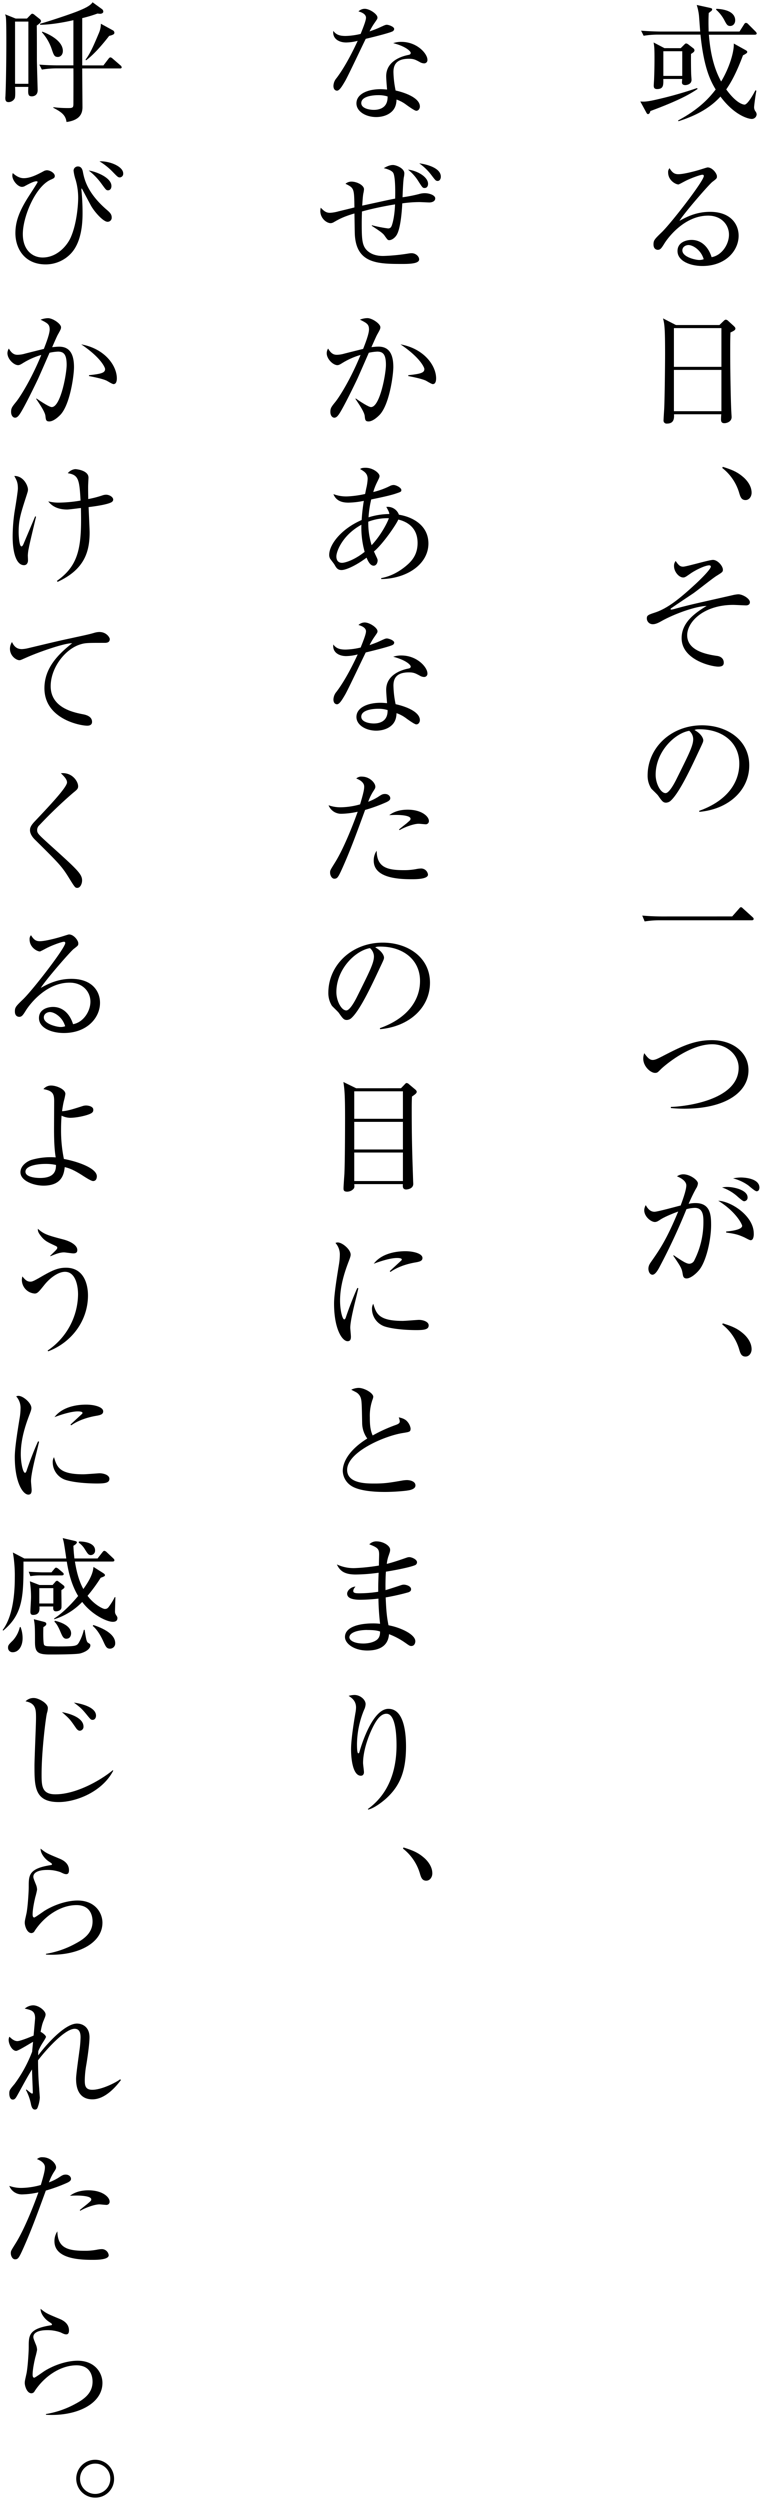 <svg id="レイヤー_1" data-name="レイヤー 1" xmlns="http://www.w3.org/2000/svg" viewBox="0 0 537 1760"><title>text04_sp</title><path d="M451.25,71.44c2.61.18,4.32.36,13-1.71a274.75,274.75,0,0,0,27-7.74l.35.63c-4.67,3.15-11.87,7.65-33.29,15.57-.27,1.53-1.08,2.16-1.62,2.16-.72,0-1.08-.9-1.44-1.53Zm74-36.27c.81.45,1.35.81,1.35,1.44s-.81,1.26-3,2.34c-4.77,12.69-8.37,19-11.79,24,6.93,9.63,11.79,10.71,12.87,10.71,2.52,0,7.56-9.81,7.65-10.08l.72.27c-.63,2.79-1.62,10.71-1.62,11.61a5.15,5.15,0,0,0,.9,2.88,3.82,3.82,0,0,1,.9,2.16,3.41,3.41,0,0,1-3.51,3.24c-2.16,0-12-2.34-22-15.75-6.66,7.29-15.83,13-29.6,17.37l-.27-.54C493.73,76.3,500.56,67.93,504.35,63,500.74,57,496,47.86,493.64,24.37H464.21a63.87,63.87,0,0,0-10.62.81l-1.8-3.6c6.21.54,13,.63,13.86.63h27.81c-.19-1.8-.73-9.81-.9-11.43A37.64,37.64,0,0,0,491,3.49l9.46,2.07c.71.18,1.43.36,1.43,1.08a1.83,1.83,0,0,1-.81,1.26c-.62.45-1,.81-1.62,1.26-.08,1.44-.17,3.51-.17,6.39,0,3.24.09,5.13.09,6.66h21.77l3.15-4.95c.36-.63.81-1.17,1.44-1.17a2.7,2.7,0,0,1,1.62,1l5,5c.27.27.9,1,.9,1.35,0,.9-.81,1-1.44,1H499.57c.91,11.43,3.07,22.86,8.64,32.94,5.76-9.54,9.18-20.88,8.91-26.73Zm-45.53-1.26,2.25-2.25c.63-.63,1-1.08,1.62-1.08a3.46,3.46,0,0,1,1.62.81L488.6,34a1.83,1.83,0,0,1,.81,1.44c0,.9-.81,1.53-2.43,2.52-.09,5,0,10.62.09,13.77,0,.72.27,3.87.27,4.5,0,3.33-3.78,3.69-4.32,3.69-2.43,0-2.43-1.44-2.43-2.07,0-.45.09-1.26.18-2.25H467.45c.09,4.23.18,7.11-4.41,7.11-1.35,0-2.34-.45-2.34-2.43,0-.81.27-4.32.27-5,.18-4.5.27-9.18.27-14.31,0-7.29-.18-8.37-.63-11.07l7.65,4Zm-12.24,2.16V53.44h13.32V36.07ZM504.88,6.19c12.6.63,13.23,6.3,13.23,8.1,0,2.16-1.35,4-3.51,4-2,0-2.52-1-4.41-4.59a26.77,26.77,0,0,0-5.58-6.93Z"/><path d="M495,187.27c-8.63,0-17.54-3.51-17.54-10.53,0-6.21,6.21-7.83,9.9-7.83,6.75,0,11.78,4.68,14.13,12.15,7.19-1.26,12.23-9,12.23-15.84,0-7.11-5.49-13.41-14.67-13.41-17.54,0-29.15,17-30.5,19.08-2.25,3.6-3.06,5-4.95,5-1.08,0-3.06-.63-3.06-3.78,0-3,.72-3.69,6.12-8.91C473.84,156,496,127.33,496,123.91c0-.54-.27-.9-1-.9-1.17,0-8,2.25-12.86,4.86-.18.09-3.69,2-4,2-2,0-7.29-2.88-7.29-8.46a4,4,0,0,1,1-3c2.07,3.42,3.69,4.23,6.21,4.23,4.32,0,13.86-2.7,16.56-3.6.63-.18,3.6-1.17,4.05-1.17,3.42,0,6.56,4.32,6.56,6.21,0,1.44,0,1.53-3.24,4-2.34,1.8-19.61,21.6-23.21,27.45,5.4-3.06,12.23-6.39,21.6-6.39,14.48,0,20.15,8.64,20.15,16.83C520.54,176.29,511.54,187.27,495,187.27Zm-9.8-14.76c-1.8,0-4.32,1.17-4.32,3.78,0,4.68,9.27,6.75,11.87,6.75a8.58,8.58,0,0,0,3.16-.54C494,175.84,488.15,172.51,485.18,172.51Z"/><path d="M514.78,234.07c-.18,5-.18,8-.18,13.14,0,15.84.45,37.62.81,43,0,.54.18,2.88.18,3.42,0,3.33-3.51,4.32-5.13,4.32-1.8,0-2.34-1-2.34-2.7,0-.09,0-1.35.18-3.6H475c.09,2.61.18,6.57-4.95,6.57a2.14,2.14,0,0,1-2.43-2.43c0-.63.27-5.22.45-7.83.36-6.93.63-32.22.63-38.52,0-19.17-.45-21.33-1.44-25.29l9.09,4.68H507l2.79-2.7c.72-.72,1.17-1.08,1.8-1.08a3.11,3.11,0,0,1,1.71,1l3.87,3.51c.63.63,1.08,1.17,1.08,1.71C518.29,232.36,517.12,233,514.78,234.07ZM508.4,231H474.92v27.27H508.4Zm0,29.43H474.92v29.07H508.4Z"/><path d="M525.4,352.06c-3,0-3.69-2.34-4.59-5.4A34.58,34.58,0,0,0,509,329.47l.36-.81c6.3,2,10,3.42,14.31,7.11,1.53,1.26,6,5.58,6,11.07C529.72,349.36,528.1,352.06,525.4,352.06Z"/><path d="M525.85,426.22c-1.44,0-7.74-.36-9.09-.36-20.78,0-32.48,11.88-32.48,21.33,0,10.53,12.6,13.41,21,14.58,2.79.36,4.77,2,4.77,4.77,0,1.35-.45,2.79-3.86,2.79-4.87,0-25.83-4.77-25.83-20.07,0-11.16,9.63-17.82,17.63-22.68-8.1.27-23.3,5.76-32.66,11.16-.54.27-3.06,1.71-5,1.71a4.12,4.12,0,0,1-4.5-4c0-2.25.9-2.61,6.12-4.32,8.82-3,17.37-10,27.63-19.44,2.51-2.25,11.34-10.71,11.34-12.78,0-.63-.54-.9-1.08-.9-3.07,0-10.17,3.6-13.32,5.85-3.51,2.43-3.87,2.7-5.13,2.7-2.79,0-6.39-3.87-6.39-8.1a5.25,5.25,0,0,1,1.17-3.51c2,3,3.15,4,5.22,4,2.43,0,18.26-4.77,21.05-4.77,3.24,0,7,4.23,7,6.93,0,1.53-.45,1.8-4.49,4.32-2.79,1.71-14.13,10.8-16.56,12.42s-15.12,10.08-15.57,10.53a.77.77,0,0,0-.27.45c0,.18.18.36.63.36a19,19,0,0,0,2.7-.63c10.35-2.88,17.1-4.23,40.4-9.54a22.7,22.7,0,0,1,4-.63c3.15,0,8.19,3.06,8.19,5.58C528.46,426.22,526,426.22,525.85,426.22Z"/><path d="M492.83,571.57l-.1-.72C512,564,521,551.32,521,537.64c0-15.21-12.24-24.21-27.89-24.21-2.25,0-2.7.09-3.69.54,4.86,2.61,6.2,5.94,6.2,7.2,0,1-.26,1.62-3.05,7.47-5.76,12.33-14.22,30.42-20.34,35.46a5.22,5.22,0,0,1-2.88,1c-2.07,0-2.88-1.17-5.58-5-.63-.9-4.23-4.23-4.86-5a16.71,16.71,0,0,1-2.52-9.18c0-19.35,16.38-35.28,38.34-35.28,17.45,0,33.29,10.17,33.29,28.26C528,556.36,513.43,569.77,492.83,571.57Zm-7.11-57.06c-9.9,1.62-23.67,14.4-23.67,31,0,6.12,3.51,12.87,7,12.87,2.43,0,5.94-6.39,7.47-9.45,9-18.09,12-23.94,12-28.62A7.87,7.87,0,0,0,485.72,514.51Z"/><path d="M516,645.19l4.77-5.4c.54-.63.81-1.08,1.44-1.08s1,.54,1.53,1l6.48,5.85c.45.45.9.81.9,1.35,0,.9-.81,1-1.35,1H464.93a65,65,0,0,0-10.62.81l-1.71-4.14c6.75.63,13.23.63,13.77.63Z"/><path d="M482.3,780.55c-4.59,0-7.56-.27-9.54-.45v-.81c9.18-.18,47.78-4.41,47.78-27.54,0-9.45-8.73-16.56-18.63-16.56-16.55,0-34.37,15.75-36.08,17.46-2.34,2.34-2.61,2.7-4.23,2.7-3.15,0-8.28-4.59-8.28-10a10.19,10.19,0,0,1,.72-3.87c1.71,2.34,3.51,4.77,5.85,4.77,1.89,0,3.69-1,6.39-2.34,13.23-6.84,22.49-11.61,35.45-11.61,14.31,0,25.74,8.28,25.74,21.24C527.47,768.76,511.54,780.55,482.3,780.55Z"/><path d="M492.56,894.31c-2.43,2.88-6.12,5.76-8.73,5.76-2.07,0-2.43-1.44-2.7-3-.63-3.78-.81-4.5-6.66-13l.27-.36c7.83,5.4,9.54,6,11.16,6a4.08,4.08,0,0,0,3.51-2.61,59.42,59.42,0,0,0,6.3-26.91c0-3.51,0-9.81-6-9.81a25.58,25.58,0,0,0-5.94.9,438.49,438.49,0,0,1-18.81,40.41c-1.17,2.25-3.15,5.76-5.13,5.76-1.8,0-2.88-2.16-2.88-4.23s.9-3.42,2-5c5.85-8.37,10.71-15.3,19-35.28-3.42,1.26-9.36,3.6-12.69,5.76-1.35.9-2.43,1.62-3.78,1.62-2.7,0-7.47-3.78-7.47-8.28a7.38,7.38,0,0,1,1.08-3.6c1.62,3.06,3.6,4.68,6.12,4.68,2.16,0,15.48-3.69,18.45-4.41,1.35-3.6,4-10.89,4-14.13,0-3.6-5.31-5.94-6.57-6.39a7.56,7.56,0,0,1,4.5-1.44c4.77,0,10.26,4.14,10.26,6.39a7.9,7.9,0,0,1-1.36,3.69c-2,3.6-3.5,6.84-5.21,10.71a21.17,21.17,0,0,1,4.86-.54c10.52,0,11,8.46,11,15.57C501.1,873.34,497.51,888.55,492.56,894.31ZM529,873.16c-.9,0-4.23-2-5-2.25-3.78-1.71-6.21-2.34-12.24-3.15V867c1.35-.09,11.25-.9,11.25-4,0-.9-4.14-9.81-16.83-17.64,9.18.36,25,10.8,25,22.95C531.25,869.11,531.25,873.16,529,873.16Zm-4.59-27.45c-.81,0-2.16-1.17-4.32-3A31.57,31.57,0,0,0,508.84,836a18.57,18.57,0,0,1,3.6-.36c4.77,0,14.4,2.16,14.4,7.38A2.53,2.53,0,0,1,524.41,845.71Zm8.82-7c-1.17,0-5.13-3.6-6-4.23a31.58,31.58,0,0,0-10.62-4.86,26.54,26.54,0,0,1,5.58-.63c1.62,0,13,.36,13,7.2C535.12,837.34,534.67,838.69,533.23,838.69Z"/><path d="M525.4,955.06c-3,0-3.69-2.34-4.59-5.4A34.58,34.58,0,0,0,509,932.47l.36-.81c6.3,2,10,3.42,14.31,7.11,1.53,1.26,6,5.58,6,11.07C529.72,952.36,528.1,955.06,525.4,955.06Z"/><path d="M276.37,22.21c-1.43.72-8.45,2.7-18.62,5.13C255.41,32,245.6,52.9,243.26,57c-2.07,3.51-4,6.84-5.76,6.84-.63,0-2.52-.36-2.52-3.42a8.8,8.8,0,0,1,2.16-5.4c6.48-8.55,12.24-20.43,14.94-26.28a33.88,33.88,0,0,1-8.1,1.17c-5.31,0-9.81-2.79-9.09-8.19,2.16,3.06,5.13,3.6,8.73,3.6a50,50,0,0,0,10.53-1.44c2.07-5.13,3.78-9.54,3.78-11.43,0-1-.54-3.15-5.31-4.41A6.27,6.27,0,0,1,257,6.19c3.51,0,9,3.78,9,6.12,0,.9,0,.9-2.25,4.14a44.29,44.29,0,0,0-3.32,5.67c1.8-.63,4.86-1.71,6.74-2.61,4-1.8,4.41-2.07,5.5-2.07s5.12,1.26,5.12,3A2.12,2.12,0,0,1,276.37,22.21Zm22.5,22.41a6.32,6.32,0,0,1-3.15-1c-3.06-1.62-4.14-2.25-7.65-2.25-9.45,0-10.8,5.13-10.8,9.36a69,69,0,0,0,1.54,13C286,65.32,295.9,69.1,295.9,75c0,1.35-.9,3-2.52,3-1.08,0-4.68-2.52-6.93-4.14a25,25,0,0,0-7-3.78c-.09,1.89-.28,5.67-3.42,8.55-3.7,3.42-8.83,3.78-10.89,3.78-7.47,0-13.95-4-13.95-9.63,0-6.75,8.19-10,16.92-10,2,0,3.33.18,4.67.27-.26-3.15-.62-7.38-.62-9.45,0-9.9,9.54-13.77,15.74-14.94.72-.18,1.53-.36,1.53-1.44s-3.24-4.5-12.32-6.84a16.91,16.91,0,0,1,5.75-.9c11.16,0,18.36,8.37,18.36,12.6A2.3,2.3,0,0,1,298.87,44.62ZM266.39,67c-3.42,0-11.79.72-11.79,5.58,0,3.78,5.76,4.77,8.82,4.77s10-.81,9.72-9.45A21.52,21.52,0,0,0,266.39,67Z"/><path d="M302.56,142.54c-1.17,0-6-.27-7-.27a88.37,88.37,0,0,0-12.06.9c-.08,1.08-.72,17.73-4.23,22.68-1.44,2.07-3.51,3.24-5,3.24-1,0-1.27-.36-3.42-3.42-1.17-1.62-4-3.51-8.82-6.66v-.45a91.29,91.29,0,0,0,11.33,2.25,2.36,2.36,0,0,0,2.43-1.35c.45-.72,2.25-5.94,2.61-15.57-3.87.63-13.76,2.34-23.3,5-.18,4.59-.18,7.29-.18,8.64,0,11.61.36,15.75,4.14,19.17,2.7,2.34,6.21,3.51,11.06,3.51A135.35,135.35,0,0,0,288,178.45a13.64,13.64,0,0,1,2.07-.18c3.15,0,5.31,2.43,5.31,4.32,0,2.52-4.32,3.24-11.34,3.24-17.54,0-33.11,0-34-21.15-.09-2.25-.18-12.33-.27-14.4-7.92,2.34-10.8,4-14.67,6.21a4.59,4.59,0,0,1-2.07.63c-2.88,0-7.29-3.42-7.29-8.55a15.34,15.34,0,0,1,.27-2.34c2.34,2.34,3.69,3.6,6.57,3.6a27.32,27.32,0,0,0,5.85-1c1.8-.45,9.72-2.34,11.34-2.79-.18-13.32-.18-13.68-6.3-16.65a6.42,6.42,0,0,1,4.23-1.53c3.78,0,8.82,2.52,8.82,5.4a18.2,18.2,0,0,1-.45,2.88c-.45,2.25-.63,6.3-.81,8.64,17.82-3.87,19.71-4.32,23.21-4.95.09-3.6.27-15.21-1.34-18.09-1.27-2.16-5.86-3.15-6.66-3.33,3.59-2.25,6-2.25,6.47-2.25,2.16,0,8,2.25,8,5.85a14.08,14.08,0,0,1-.36,2.88c-.45,2.52-.81,11-.9,14a104,104,0,0,0,11.52-2.25,14.17,14.17,0,0,1,4.23-.63c3,0,7.29,1.35,7.29,3.69C306.7,141.64,304.63,142.54,302.56,142.54Zm-3.33-10.17c-1.35,0-1.62-.45-4.23-4.5a32,32,0,0,0-7.47-8.46c6.93.81,14.13,5.31,14.13,10C301.66,130.93,300.94,132.37,299.23,132.37Zm9.09-5c-1.17,0-1.44-.36-4.23-4a37.59,37.59,0,0,0-8.64-8.37c4.68.54,15.21,3.06,15.21,9.36C310.66,126,309.85,127.42,308.32,127.42Z"/><path d="M267.65,291.94c-1.8,1.89-5.13,4.77-7.92,4.77-2.25,0-2.43-1.08-2.7-3.78-.27-2.88-4-8.28-6.48-12l.09-.45c2,1.44,9,6.12,10.8,6.12,6.29,0,10.53-23.4,10.53-29.7,0-7.2-1.9-9.36-6.12-9.36a35.11,35.11,0,0,0-5.94.81c-1.26,2.88-6.93,15.84-7.92,18-.63,1.44-10.71,22.41-13.59,25.92-.9,1.17-1.71,1.8-2.79,1.8-1.44,0-2.79-1.53-2.79-4.05,0-2.7.63-3.51,3.69-7.29,2.07-2.61,6.93-10.08,12-20.43,2-4.05,3.87-8.19,5.58-12.42a52.06,52.06,0,0,0-12.51,5.49c-2.16,1.35-2.88,1.71-3.87,1.71-2.88,0-7.47-4.23-7.47-8.46a6.28,6.28,0,0,1,1-3.24c2.25,4.05,4.5,4.41,6.12,4.41a19.92,19.92,0,0,0,5.22-.81c1.35-.36,8.91-2.25,13.32-3.33,1.44-3.6,4.14-10.53,4.14-13.68,0-3.69-1.53-4.5-6.39-6.93a15.29,15.29,0,0,1,5.22-1.08c3.42,0,9.18,4,9.18,6.39,0,1.08-.18,1.53-2.25,5.22-.54.9-2.7,5.85-4.05,8.82,1.17-.09,3-.36,5-.36,8.54,0,10.44,7,10.44,14.49C277.1,264.85,274.31,284.74,267.65,291.94ZM305,270.43c-.9,0-4.14-2.07-4.86-2.43-3.42-1.62-11.61-3.06-12.42-3.24v-.63c9.09-.9,11.34-1.8,11.34-4.32,0-1-2.88-8-16.82-17.37,16.82,3.06,25.1,15.12,25.1,23.94C307.33,267.1,307.33,270.43,305,270.43Z"/><path d="M268.64,407.68V407c2.79-.54,10.17-2.07,18.53-9.45,4.68-4.14,7.11-8.82,7.11-15.3,0-11.7-8.64-15.3-13.59-16.47-1.34,3.33-10.71,17.1-17.18,22.5a15.52,15.52,0,0,1,.8,1.71c1.54,3.24,1.81,3.69,1.81,4.59,0,1.71-1,3.69-2.79,3.69-2.16,0-3.69-2.43-5-5.67-7.56,5.67-14.58,8.73-17.64,8.73-2.79,0-3.69-1.53-5-3.87-.18-.36-2.61-3.51-2.88-3.87a5.12,5.12,0,0,1-.81-3c0-6.93,8-18,22.86-24.48.18-2.61.45-6.75,1.53-13.5a57.76,57.76,0,0,1-10.8,1.26c-3.69,0-8.55-.72-10.62-6a25.23,25.23,0,0,0,9.81,1.62,71.72,71.72,0,0,0,12.51-1.71c.18-.72.72-3.6.9-4.32a34.47,34.47,0,0,0,.9-6.3c0-3.78-2.34-5.22-5.31-6.93.72-.54,1.26-.9,3.87-.9,5.4,0,9.81,3.87,9.81,5.76,0,1-.28,1.44-2.16,5.31a40.2,40.2,0,0,0-2.25,6,53.27,53.27,0,0,0,11.69-4.23,6.24,6.24,0,0,1,2.53-.72c2.06,0,5.57,2,5.57,3.51,0,1.26-.36,1.35-4.14,2.61-4.22,1.44-12.68,3.15-17.09,4.05a72.44,72.44,0,0,0-1.89,12.6,50.61,50.61,0,0,1,14.67-2.34c-.19-1.26-.46-2-2.16-5a8.41,8.41,0,0,1,8.9,5.49c9.54,1.53,20.79,7.38,20.79,20.34C301.84,397.15,286.9,407.41,268.64,407.68Zm-13.95-38.25c-13.32,7.29-17.64,18.72-17.64,22.32,0,2.79,1.35,4.5,4,4.5,2.34,0,9-2.16,15.93-7.74A63.18,63.18,0,0,1,254.69,369.43Zm4.86-2.16a52.07,52.07,0,0,0,2.34,16.56c6.92-7.38,11.42-16.56,12.14-19A38.21,38.21,0,0,0,259.55,367.27Z"/><path d="M276.37,454.21c-1.43.72-8.45,2.7-18.62,5.13C255.41,464,245.6,484.9,243.26,489c-2.07,3.51-4,6.84-5.76,6.84-.63,0-2.52-.36-2.52-3.42a8.8,8.8,0,0,1,2.16-5.4c6.48-8.55,12.24-20.43,14.94-26.28a33.88,33.88,0,0,1-8.1,1.17c-5.31,0-9.81-2.79-9.09-8.19,2.16,3.06,5.13,3.6,8.73,3.6a50,50,0,0,0,10.53-1.44c2.07-5.13,3.78-9.54,3.78-11.43,0-1-.54-3.15-5.31-4.41a6.27,6.27,0,0,1,4.41-1.8c3.51,0,9,3.78,9,6.12,0,.9,0,.9-2.25,4.14a44.29,44.29,0,0,0-3.32,5.67c1.8-.63,4.86-1.71,6.74-2.61,4-1.8,4.41-2.07,5.5-2.07s5.12,1.26,5.12,3A2.12,2.12,0,0,1,276.37,454.21Zm22.5,22.41a6.32,6.32,0,0,1-3.15-1c-3.06-1.62-4.14-2.25-7.65-2.25-9.45,0-10.8,5.13-10.8,9.36a69,69,0,0,0,1.54,13.05C286,497.32,295.9,501.1,295.9,507c0,1.35-.9,3-2.52,3-1.08,0-4.68-2.52-6.93-4.14a25,25,0,0,0-7-3.78c-.09,1.89-.28,5.67-3.42,8.55-3.7,3.42-8.83,3.78-10.89,3.78-7.47,0-13.95-4.05-13.95-9.63,0-6.75,8.19-10,16.92-10,2,0,3.33.18,4.67.27-.26-3.15-.62-7.38-.62-9.45,0-9.9,9.54-13.77,15.74-14.94.72-.18,1.53-.36,1.53-1.44s-3.24-4.5-12.32-6.84a16.91,16.91,0,0,1,5.75-.9c11.16,0,18.36,8.37,18.36,12.6A2.3,2.3,0,0,1,298.87,476.62ZM266.39,499c-3.42,0-11.79.72-11.79,5.58,0,3.78,5.76,4.77,8.82,4.77s10-.81,9.72-9.45A21.52,21.52,0,0,0,266.39,499Z"/><path d="M272.15,564.82a111.58,111.58,0,0,1-14.85,5.4c-5.31,14.49-10.53,29.07-17,43.11-2.07,4.41-2.79,5.31-4.68,5.31s-3-2.52-3-4.23.09-1.71,3.6-7.38c6.75-10.89,13.77-29.7,15.39-34.29a11.71,11.71,0,0,0,.45-1.26,56,56,0,0,1-11.43,1.44,9.44,9.44,0,0,1-9.09-6,24.72,24.72,0,0,0,8.64,1.44,52.71,52.71,0,0,0,13.59-2.07c2.61-8.73,2.88-10.8,2.88-12.51,0-3.69-4.86-5.4-5.58-5.67a5.11,5.11,0,0,1,4-1.35c5.4,0,9.45,4.41,9.45,7.11,0,1-.36,1.53-1.71,3.6a37,37,0,0,0-3.33,7,38.31,38.31,0,0,0,6.66-3.24c2.88-1.89,3.51-2.25,5.22-2.25,2.34,0,3.68,1.62,3.68,3C275,562.75,274.76,563.65,272.15,564.82ZM290,619c-10.35,0-26.63-1.17-26.63-13.14a12.1,12.1,0,0,1,2.07-6.93c.18,11.16,6.48,13.68,18.8,13.68a46,46,0,0,0,8.91-.72,19.29,19.29,0,0,1,3.69-.45,4.87,4.87,0,0,1,4.77,4.32C301.57,619,293.11,619,290,619Zm9.72-38.7c-.72,0-4-.36-4.59-.36-4,0-11,2.88-13.5,4.5l-.44-.45c.8-.72,4.4-3.6,5.12-4.14,2.7-2.34,3-2.52,3-3.42,0-2.61-8.82-2.7-10-2.7-2.15,0-3.69.09-5,.18,4.31-3.33,9.53-3.87,13-3.87,10,0,14.94,4.86,14.94,7.92A2.21,2.21,0,0,1,299.68,580.3Z"/><path d="M267.83,724.57l-.1-.72C287,717,296,704.32,296,690.64c0-15.21-12.24-24.21-27.89-24.21-2.25,0-2.7.09-3.69.54,4.86,2.61,6.2,5.94,6.2,7.2,0,1-.26,1.62-3.05,7.47-5.76,12.33-14.22,30.42-20.34,35.46a5.22,5.22,0,0,1-2.88,1c-2.07,0-2.88-1.17-5.58-5-.63-.9-4.23-4.23-4.86-5a16.71,16.71,0,0,1-2.52-9.18c0-19.35,16.38-35.28,38.34-35.28,17.45,0,33.29,10.17,33.29,28.26C303,709.36,288.43,722.77,267.83,724.57Zm-7.11-57.06c-9.9,1.62-23.67,14.4-23.67,31,0,6.12,3.51,12.87,7,12.87,2.43,0,5.94-6.39,7.47-9.45,9-18.09,12-23.94,12-28.62A7.87,7.87,0,0,0,260.72,667.51Z"/><path d="M282.58,766.15l2.52-2.61c.54-.63,1-1.08,1.53-1.08a3,3,0,0,1,1.62.9l4.41,3.69c.81.72,1,1.17,1,1.62,0,1.08-1.26,1.89-3.33,3.33-.18,4-.18,5.58-.18,9.54,0,21.78.45,33.3,1,50,0,.09.09,1.53.09,1.89,0,3.78-4.68,4-5,4-2.61,0-2.43-2.25-2.34-3.78H249.65c.18,1.8.18,2.34-.36,3.15a6,6,0,0,1-4.77,2.16c-2.34,0-2.43-1.26-2.43-2.34,0-1.71.54-8.91.63-10.35.36-8.64.45-30.51.45-39.51,0-16.83-.45-20.16-1.17-25l9,4.41Zm-32.93,2.16v19.35h34.29V768.31Zm0,21.51v19.44h34.29V789.82Zm0,21.6v20.07h34.29V811.42Z"/><path d="M250,917.53c-1.08,4.5-3.15,13.14-3.15,17.19,0,1,.45,5.31.45,6.21,0,1.53-.18,3.33-2.34,3.33-3.69,0-9.54-8.28-9.54-26.55,0-6.48,2-18.63,3.51-27.9a41.71,41.71,0,0,0,.54-6,12.12,12.12,0,0,0-3.06-8.73,3.59,3.59,0,0,1,1.62-.36c3.24,0,9.09,5,9.09,8.55,0,.81-.18,1.62-1.17,4.23-3.51,9-6.3,18.45-6.3,28.26,0,6.21,1.53,13.14,3,13.14.54,0,1-1.08,1.17-1.71,1-3.06,4.77-13.5,8-20.43l.72.18C252,909.43,250.73,914.65,250,917.53Zm43.28,18.9c-2.16,0-14.22-.09-22.05-2.52a13.17,13.17,0,0,1-9.08-12.24,6.87,6.87,0,0,1,.9-3.78c2.07,6.84,3.69,12.06,20.69,12.06,1.8,0,10.53-.72,11.43-.72,3.15,0,6.93,1.35,6.93,3.87C302.11,936,299,936.43,293.29,936.43Zm-.72-47.61c-8.73,1.53-14.39,4.5-17.37,6.66l-.54-.54c1.36-1.26,7.92-7.29,8.19-7.56a.82.82,0,0,0,.27-.72c0-1-2.79-1-3.33-1-3.6,0-9.53,1.44-16.37,4.05,4.85-6.48,13.94-8.82,22.31-8.82,5.58,0,12,1.62,12,4.77C297.7,887.74,295.81,888.28,292.57,888.82Z"/><path d="M289.33,1048.93c-2.52.81-12.33,1.44-17.81,1.44-3.06,0-17.73.09-24.3-4.5a13,13,0,0,1-5.67-10.26c0-5.58,3.6-14.31,17.28-22.86a18.86,18.86,0,0,1-3.6-10.44c-.27-14-.36-15.57-.81-17.46a7.19,7.19,0,0,0-3.33-4.59c-2.52-1.35-2.88-1.44-3.51-1.89a12.85,12.85,0,0,1,5.13-1.26c4,0,10.35,3.6,10.35,6.3a8.12,8.12,0,0,1-.54,2,33.91,33.91,0,0,0-1.89,12.42c0,4.41.18,8.82,2,12.78a105.17,105.17,0,0,1,16.47-7.47c1.62-.63,2.62-1.17,2.62-2.43a9.17,9.17,0,0,0-.73-2.88c1.44.36,4.23.9,5.94,2.88a9.71,9.71,0,0,1,2.43,4.86c0,2.52-.63,2.52-5.58,3.33-12.77,2-39.14,13.32-39.14,25.92,0,9.63,13.41,9.63,19.26,9.63,7,0,10.53-.54,19.34-2.07a24.6,24.6,0,0,1,3.42-.36c2.43,0,6.12.9,6.12,3.78C292.75,1047.85,290.5,1048.57,289.33,1048.93Z"/><path d="M292.3,1102c-2.34,1-10.17,2.88-20.33,4.5-.28,3.51-.37,9.36-.28,13,1.8-.45,9.63-3.06,11.25-3.6a5.54,5.54,0,0,1,1.62-.27c1.62,0,5.13,1,5.13,3.24,0,1.35-1,1.8-1.89,2.16a158.06,158.06,0,0,1-16,3.6c.37,9.18.82,14,2,19.62,8.46,1.53,18.89,6.39,18.89,11.25,0,1.17-.63,3.33-2.79,3.33-1.08,0-1.35-.18-4.41-2.34a52.4,52.4,0,0,0-11.34-6c-.63,8.46-6.93,11.52-15.38,11.52-9.27,0-15.66-4.86-15.66-9.54,0-7.29,10.62-9.54,19.52-9.54a41.76,41.76,0,0,1,5.23.27,172,172,0,0,1-1.17-17.73,120.27,120.27,0,0,1-12.78.81c-5,0-9.27-.9-9.27-4.32,0-1.89,2.25-4.59,5.85-5-.9,1.17-1.53,2.07-1.53,3.15,0,1.53,1.8,1.62,4.59,1.62a88.25,88.25,0,0,0,13-1.08c0-4.5,0-6.12.28-13.41a121.28,121.28,0,0,1-16.11,1.26c-7.47,0-11.07-2.16-13.32-7.11a27.64,27.64,0,0,0,12.51,2.61,137.89,137.89,0,0,0,17.1-1.8c0-1.26.17-7,.17-7.65,0-4-.89-5-6.92-7.29a6.68,6.68,0,0,1,5.31-2.07c4.23,0,9.36,2.88,9.36,5.85,0,1.08-.09,1.44-1.26,4.77a24.32,24.32,0,0,0-1.08,5.22c4.13-1,9.35-2.79,14-4.41a5.82,5.82,0,0,1,1.8-.36c1.8,0,5.49,1.62,5.49,3.6A2.23,2.23,0,0,1,292.3,1102Zm-33.47,45.54c-6.66,0-12.6,1.8-12.6,5.22,0,1.8,2.79,4.32,9.9,4.32,2.88,0,6.47-.63,8.82-2.16,2.88-1.8,2.88-4.68,2.88-6.3C266.56,1148.2,264.59,1147.57,258.83,1147.57Z"/><path d="M272.23,1266.1c-3,2.7-8.63,7-12.77,7.92l-.18-.45c15.57-11.25,20.16-28.62,20.16-44.73,0-5.94-.37-22.32-7.12-22.32-3.59,0-6.11,3.69-6.92,4.86-3.6,5.22-9.54,19-9.54,29.79,0,1,.63,5.58.63,6.48s-.36,2.52-2.16,2.52c-5.31,0-6.93-10.53-6.93-18.63,0-6.84,1.89-18.72,3.15-26a22,22,0,0,0,.36-3.42c0-4.86-3.33-6.93-5.22-8.19a17.33,17.33,0,0,1,4.05-.63c4.14,0,7.92,3.33,7.92,6.48a10.41,10.41,0,0,1-1.08,4,64.63,64.63,0,0,0-5,24.12c0,1.35,0,6.48.9,6.48.54,0,.72-.45.81-.9,2.07-7.38,9.81-30.42,20.43-30.42,11.24,0,12.41,17.64,12.41,26.64C286.09,1246.21,282.31,1256.92,272.23,1266.1Z"/><path d="M300.4,1324.06c-3,0-3.69-2.34-4.59-5.4A34.58,34.58,0,0,0,284,1301.47l.36-.81c6.3,2,10,3.42,14.31,7.11,1.53,1.26,6,5.58,6,11.07C304.72,1321.36,303.1,1324.06,300.4,1324.06Z"/><path d="M25.91,18C26,21.85,26,39,26,42s.54,20.52.54,21.51c0,4-3.24,4.32-4.05,4.32-2.79,0-2.79-1.62-2.52-6.66H10.61c.18,2.88.27,7-.27,8.1A4.92,4.92,0,0,1,6,71.89c-2.16,0-2.25-1.71-2.25-3.06,0-.45.09-1,.09-1.26.54-12.42.63-32.4.63-37.44,0-3.6,0-14.67-.27-17.28a8,8,0,0,0-.63-2.79l7.47,3H19l2.52-2.61c.36-.36.81-.81,1.17-.81a2.85,2.85,0,0,1,1.71.9L28,13.39a2.15,2.15,0,0,1,.9,1.44C28.88,15.82,27.53,16.81,25.91,18ZM20,15.19H10.61V59H20Zm64.43,33H57.94c0,1.17.18,26.73.18,27.27,0,3.87-1.26,9.09-11.24,10.44-.64-4.86-3.52-7-9.28-10v-.45a79.11,79.11,0,0,0,10.63.63c3,0,3.5-.36,3.5-3,0-1.08.09-21.06,0-24.93H40A61.25,61.25,0,0,0,29.51,49l-1.8-3.51c4.59.36,9.18.54,13.85.54H51.73V14.2c-1.44.36-14,3.24-23.48,3.24v-.72c1.8-.36,22.14-6.84,28.25-9.54,3.42-1.44,7.29-3.24,8.73-5.58L71.8,6.37a2.26,2.26,0,0,1,1,1.8c0,1-1.17,1.53-2.16,1.53a13.43,13.43,0,0,1-1.89-.18,93.62,93.62,0,0,1-10.8,3.24v33.3H72.88l3.51-4.59c.36-.45.9-1.08,1.35-1.08s1,.27,1.8,1L84.85,46a2,2,0,0,1,.9,1.35C85.75,48.22,84.85,48.22,84.4,48.22Zm-43.73-8.1c-2.43,0-2.88-1.44-4.41-5.94a33.84,33.84,0,0,0-6.75-11.43l.27-.45c7.92,3,14.49,7.83,14.49,13.59C44.27,38.77,42.47,40.12,40.67,40.12ZM76.93,25.27c-2.52,3.24-9.72,12.42-16.29,17.19L60.28,42c3.42-4.5,6-10.62,9.45-18.81a16.62,16.62,0,0,0,1.35-6.48l8.19,4.5A2.13,2.13,0,0,1,80.62,23C80.62,24,79.9,24.55,76.93,25.27Z"/><path d="M75.76,156.14c-3.06,0-9.63-7.38-12-12-2-3.69-5.76-10.89-5.94-11.16s-.09-.27-.27-.27-.18.54-.18.63v.27c.45,4.5.81,10,.81,16,0,4.86,0,19.62-7.73,28.35a24.35,24.35,0,0,1-18.27,8.19c-14.94,0-21.33-11.25-21.33-22,0-8.64,3.06-16.2,9.9-26.73.63-1,5.76-8.82,5.76-9.27s-.63-.54-.81-.54c-1.89,0-5.22,1.8-7.92,3.24a4.45,4.45,0,0,1-2.25.72c-3.06,0-6.84-4.59-6.84-7.92A6.08,6.08,0,0,1,9,121.85c2.88,2.61,5.4,3.6,7.74,3.6,5,0,10.35-3,13.59-4.68a5.36,5.36,0,0,1,2.7-.9c2.34,0,5.58,2,5.58,4,0,1.35-.72,1.71-3,2.7-10.8,4.95-19.53,26.1-19.53,38.25,0,11,6.57,16.47,14,16.47,10.17,0,17.37-8.46,19.88-14.4,4.33-10,5.13-23.49,5.13-27.45a45.47,45.47,0,0,0-1.8-12.87,31.73,31.73,0,0,1-1.44-6.39,3,3,0,0,1,3.07-3c2.78,0,3.32,2.79,3.59,4.32.9,4.32,2.79,14,16.2,25.74,2.43,2.07,4,3.42,4,5.76A2.84,2.84,0,0,1,75.76,156.14ZM76.12,134c-1.26,0-1.53-.45-4.5-4.5a45.31,45.31,0,0,0-9.09-9.45c5.22.72,16,5,16,10.89C78.55,132.56,77.74,134,76.12,134Zm8.37-9.09c-1.26,0-1.62-.36-4.95-3.78a45.93,45.93,0,0,0-9.45-7.56c7.38-.27,16.74,3.69,16.74,8.55A2.57,2.57,0,0,1,84.49,124.91Z"/><path d="M42.65,291.94c-1.8,1.89-5.13,4.77-7.92,4.77-2.25,0-2.43-1.08-2.7-3.78-.27-2.88-4-8.28-6.48-12l.09-.45c2,1.44,9,6.12,10.8,6.12,6.29,0,10.53-23.4,10.53-29.7,0-7.2-1.9-9.36-6.12-9.36a35.11,35.11,0,0,0-5.94.81c-1.26,2.88-6.93,15.84-7.92,18-.63,1.44-10.71,22.41-13.59,25.92-.9,1.17-1.71,1.8-2.79,1.8-1.44,0-2.79-1.53-2.79-4.05,0-2.7.63-3.51,3.69-7.29,2.07-2.61,6.93-10.08,12-20.43,2-4.05,3.87-8.19,5.58-12.42a52.06,52.06,0,0,0-12.51,5.49c-2.16,1.35-2.88,1.71-3.87,1.71-2.88,0-7.47-4.23-7.47-8.46a6.28,6.28,0,0,1,1-3.24c2.25,4.05,4.5,4.41,6.12,4.41a19.92,19.92,0,0,0,5.22-.81c1.35-.36,8.91-2.25,13.32-3.33C32.3,242.08,35,235.15,35,232c0-3.69-1.53-4.5-6.39-6.93A15.29,15.29,0,0,1,33.83,224c3.42,0,9.18,4,9.18,6.39,0,1.08-.18,1.53-2.25,5.22-.54.9-2.7,5.85-4,8.82,1.17-.09,3-.36,4.95-.36,8.54,0,10.44,7,10.44,14.49C52.1,264.85,49.31,284.74,42.65,291.94ZM80,270.43c-.9,0-4.14-2.07-4.86-2.43-3.42-1.62-11.61-3.06-12.42-3.24v-.63c9.09-.9,11.34-1.8,11.34-4.32,0-1-2.88-8-16.82-17.37,16.82,3.06,25.1,15.12,25.1,23.94C82.33,267.1,82.33,270.43,80,270.43Z"/><path d="M20.33,385.72a28.85,28.85,0,0,0-.72,5.4c0,.63.18,3.42.09,4-.18,1.17-.81,2.79-2.79,2.79-5,0-8-7.74-8-20.25a121.41,121.41,0,0,1,1.44-17.91c.9-5.31,2.25-14,2.25-15.84,0-4.23-.81-5.67-2.52-8.82,6.57-.09,9.63,6.93,9.63,9.54,0,1.17-.27,1.8-1.08,4.41-4.14,12.78-5.49,17.1-5.49,25.65,0,2.61.45,10,2,10,.54,0,1-.81,1.35-1.53.72-1.71,6.66-15.75,8.28-19.62l.63.18C24.65,367.18,20.87,382.48,20.33,385.72Zm58.49-32.31c-2.61,1.8-12.51,3.15-16.38,3.6.09,2.79.72,15.3.72,17.91,0,14-4,26.19-22.58,34.74l-.45-.72c13.85-9.81,17-21.06,17-42.93,0-4.05-.09-6.66-.09-8.37-1.52.18-8.36,1.08-9.72,1.08-4.4,0-9.8-1.08-13.31-5.76a28.56,28.56,0,0,0,7.92.9,97.22,97.22,0,0,0,14.84-1.44c-.81-14.85-1.44-18.09-9-19.26A7.69,7.69,0,0,1,53,330.28c.82,0,9.36.81,9.36,6,0,.63-.18,3.42-.18,4-.18,2.61,0,8.28,0,11.07a73.08,73.08,0,0,0,10.35-2.7,7.85,7.85,0,0,1,2.25-.36c2.16,0,5,1.53,5,3.51A2.21,2.21,0,0,1,78.82,353.41Z"/><path d="M73.6,452.59c-12.33,0-13.68,0-17.55,1.26-10.61,3.6-20.33,16.56-20.33,29.25,0,15.39,16.47,18.54,22.94,19.8,2.88.54,6.21,1.89,6.21,5.31,0,2.7-2.79,2.7-3.42,2.7-5.22,0-30.14-4.86-30.14-26.37,0-14,9.27-23.58,19.52-31.68C45.61,452.68,27.35,459,18.44,463c-3.87,1.71-4,1.8-4.86,1.8-2,0-6.57-2.88-6.57-8.1A8.8,8.8,0,0,1,8.45,452c1.44,3.06,3.33,5,7,5a25.07,25.07,0,0,0,3.87-.54c20.34-4.86,22.59-5.4,31.49-7.29,5.22-1.17,11.61-2.43,15.48-3.6a13.64,13.64,0,0,1,3.69-.63c5.22,0,7.38,4.05,7.38,4.95C77.38,452.59,74.86,452.59,73.6,452.59Z"/><path d="M54.44,625.1c-1.45,0-1.71-.36-5.95-7.2-4.94-8-7-10.08-24.11-27-.9-.9-3.24-3.51-3.24-6.39,0-1.44.27-3,3.33-6.21,9.09-9.63,22.76-23.94,22.76-27.45,0-2.16-2-4.14-4.31-6.48,7.91-.81,12.14,5.76,12.14,9.18,0,1.8-.9,2.52-3.59,4.68A315.35,315.35,0,0,0,27.71,581a4.46,4.46,0,0,0-1.53,3.33c0,2.25.63,2.88,7.92,9.54,20.15,18.18,23.75,21.33,23.75,26C57.85,622,56.69,625.1,54.44,625.1Z"/><path d="M45,727.27c-8.63,0-17.54-3.51-17.54-10.53,0-6.21,6.21-7.83,9.9-7.83,6.75,0,11.78,4.68,14.13,12.15,7.19-1.26,12.23-9,12.23-15.84,0-7.11-5.49-13.41-14.67-13.41-17.54,0-29.15,17-30.5,19.08-2.25,3.6-3.06,5-5,5-1.08,0-3.06-.63-3.06-3.78,0-3,.72-3.69,6.12-8.91C23.84,696,46,667.33,46,663.91c0-.54-.27-.9-1-.9-1.17,0-8,2.25-12.86,4.86-.18.09-3.69,2-4,2-2,0-7.29-2.88-7.29-8.46a4,4,0,0,1,1-3c2.07,3.42,3.69,4.23,6.21,4.23,4.32,0,13.86-2.7,16.56-3.6.63-.18,3.6-1.17,4-1.17,3.42,0,6.56,4.32,6.56,6.21,0,1.44,0,1.53-3.24,4-2.34,1.8-19.61,21.6-23.21,27.45,5.4-3.06,12.23-6.39,21.6-6.39,14.48,0,20.15,8.64,20.15,16.83C70.54,716.29,61.54,727.27,45,727.27Zm-9.8-14.76c-1.8,0-4.32,1.17-4.32,3.78,0,4.68,9.27,6.75,11.87,6.75a8.58,8.58,0,0,0,3.16-.54C44,715.84,38.15,712.51,35.18,712.51Z"/><path d="M65.59,831.49c-1.26,0-4.59-2.07-7.92-4.23-6.11-3.87-9.08-4.86-12.06-5.58-.54,5.13-2.15,13.05-15,13.05-6.75,0-16.2-3.33-16.2-9.45,0-4.68,4.86-7.83,7.92-8.73a47.73,47.73,0,0,1,16.92-1.71c-.54-3.42-1.17-8.37-1.17-19.89,0-1.8.09-19,.09-19.62,0-5.4-1.08-7.38-7.56-8.55a6.81,6.81,0,0,1,5.67-2.52c3.15,0,9.8,2.43,9.8,5.94A39.56,39.56,0,0,1,45,775.15a68.19,68.19,0,0,0-1.25,7.2c3.87-.27,7.29-1.35,14.3-3.6a8.07,8.07,0,0,1,2.7-.45c1.26,0,5,.54,5,3a2.48,2.48,0,0,1-1.26,2.34c-2.07,1.44-9.9,3.33-15.11,3.33a14.19,14.19,0,0,1-6-1.53c-.09,1.62-.35,5-.35,9.63a99.66,99.66,0,0,0,2,20.88c8.55,1.53,23.22,6.21,23.22,12.24C68.2,830,67.48,831.49,65.59,831.49ZM31.94,819.43c-4.68,0-14,1-14,5.49,0,3.6,6.48,4.41,10.35,4.41,10.8,0,11.16-6,11.16-9.18A33.78,33.78,0,0,0,31.94,819.43Z"/><path d="M34,951.37l-.45-.54A48.39,48.39,0,0,0,55,911.23c0-5.85-1.71-15.84-9.18-15.84-5,0-10.89,4.59-14.67,9.36-3.69,4.59-4.77,5.94-6.66,5.94a9.7,9.7,0,0,1-9.09-9.63,11.33,11.33,0,0,1,.36-2.43c1.8,2.16,3.15,3.69,5.58,3.69,1.17,0,1.71,0,7.47-3.33,7.92-4.59,12-6.48,17.64-6.48C59.83,892.51,62,905.38,62,912,62,929.77,50.56,945.07,34,951.37Zm17.64-68.94c-1,0-5.59-.72-6.58-.72-3.14,0-6.74,1.53-9.44,2.7l-.27-.27c4.86-4.68,5-4.86,5-5.76,0-.54-.45-.9-1.44-1.35-5.4-2.52-7.56-3.42-10.44-7.29-1.8-2.34-1.8-3.42-1.8-4.68,4.14,3.87,7.29,4.77,18,7.56,6.3,1.71,9.8,4.59,9.8,7.38C54.52,882.07,53.08,882.43,51.65,882.43Z"/><path d="M25,1025.53c-1.08,4.5-3.15,13.14-3.15,17.19,0,1,.45,5.31.45,6.21,0,1.53-.18,3.33-2.34,3.33-3.69,0-9.54-8.28-9.54-26.55,0-6.48,2-18.63,3.51-27.9a41.71,41.71,0,0,0,.54-6,12.12,12.12,0,0,0-3.06-8.73,3.59,3.59,0,0,1,1.62-.36c3.24,0,9.09,5,9.09,8.55,0,.81-.18,1.62-1.17,4.23-3.51,9-6.3,18.45-6.3,28.26,0,6.21,1.53,13.14,3,13.14.54,0,1-1.08,1.17-1.71,1-3.06,4.77-13.5,8-20.43l.72.18C27,1017.43,25.73,1022.65,25,1025.53Zm43.28,18.9c-2.16,0-14.22-.09-22.05-2.52a13.17,13.17,0,0,1-9.08-12.24,6.87,6.87,0,0,1,.9-3.78c2.07,6.84,3.69,12.06,20.69,12.06,1.8,0,10.53-.72,11.43-.72,3.15,0,6.93,1.35,6.93,3.87C77.11,1044,74,1044.43,68.29,1044.43Zm-.72-47.61c-8.73,1.53-14.39,4.5-17.37,6.66l-.54-.54c1.36-1.26,7.92-7.29,8.19-7.56a.82.82,0,0,0,.27-.72c0-1-2.79-1-3.33-1-3.6,0-9.53,1.44-16.37,4.05,4.85-6.48,13.94-8.82,22.31-8.82,5.58,0,12,1.62,12,4.77C72.7,995.74,70.81,996.28,67.57,996.82Z"/><path d="M79.45,1141.81c-4.14,0-14.76-5-21.51-14A46.4,46.4,0,0,1,38.24,1140l-.09-.54c7.11-4.5,13.85-12.15,16.91-15.84-4.41-7.38-6.66-15.75-8-24.21H16.55c0,23.67,0,36.81-14.31,48.6l-.36-.45c7.38-9.81,8.55-26.28,8.55-37A95.5,95.5,0,0,0,9.08,1093l8.1,4.23H46.69c-.09-.81-.45-3.33-.71-5-.91-6-1.08-6.93-1.8-9.36l8.63,2c.81.18,1.35.45,1.35,1,0,.9-1.43,1.8-2.43,2.43.09,2,.18,4.32.72,8.91H68.74l3.33-4.23c.63-.81,1-1.17,1.44-1.17a3,3,0,0,1,1.62.9l4.59,4.32c.45.45.9.81.9,1.44,0,.81-.81.9-1.44.9H52.81c.72,4.68,2.34,13,5.94,19.35,3.69-5.22,6.75-10.35,7.11-15.57l6.84,4.32c.81.54,1.26,1,1.26,1.44,0,.72-.36.9-3,1.89a112.5,112.5,0,0,1-9.27,12.69c4.86,6.48,11,9.27,12.15,9.27,1.62,0,2.25-.63,3.42-2.34a41.39,41.39,0,0,0,3.6-6h.45c0,1.62-.27,8.64-.27,10.08a4.18,4.18,0,0,0,.63,2.34c1,1.44,1.08,1.8,1.08,2.34C82.78,1141.81,80.17,1141.81,79.45,1141.81ZM9,1163.23a3.15,3.15,0,0,1-3.33-3.33c0-1.62.63-2.25,3.42-5a21,21,0,0,0,4.86-9.36l.54-.09a22.14,22.14,0,0,1,1.44,7.92C15.92,1159.27,12.86,1163.23,9,1163.23Zm34.47-54.09H28.88a39.76,39.76,0,0,0-7.47.54l-1.17-3.15c4.68.36,9.09.45,9.72.45h6.3l1.8-2.16c.45-.54,1-1.17,1.44-1.17a3.52,3.52,0,0,1,1.71.9l2.69,2.25c.73.63,1,1,1,1.35C44.9,1108.87,44.35,1109.14,43.46,1109.14Zm-.19,10.35c-.08,2,.19,11.79,0,12.51-.44,2.25-3.32,2.43-3.86,2.43-2.07,0-2-1.89-1.89-3.42H27.8c.09,1.89.45,5.94-4.5,5.94-1.89,0-1.89-1.53-1.89-2.34,0-1.35.45-8.46.45-10a76.34,76.34,0,0,0-.81-11.34l6.75,2.61h9.27l1.89-2.16a1.8,1.8,0,0,1,1.26-.81c.36,0,.9.45,1.26.72l3.05,2.34c.73.54.91,1,.91,1.35C45.44,1118.05,44.72,1118.5,43.27,1119.49ZM56.77,1164c-2.79.81-17.36.81-21.59.81-8.73,0-10.53-1.62-10.53-8.91,0-8.82,0-11.88-.81-15.93l7,1.8c1.08.27,1.8.63,1.8,1.53s-.81,1.44-2.07,2.25c-.09,1.8-.27,11.43.54,12.51.45.72,1.44.81,2.16.9s4.14.18,7.83.18c12.32,0,13-.36,14.48-2.7a33.54,33.54,0,0,0,3.51-9h.54c1.08,6.66,1.35,8.46,2.52,9.18s1.53.9,1.53,1.8C63.7,1159.81,62.26,1162.42,56.77,1164Zm-19.17-45.9H27.71v10.8H37.6Zm9.28,35.64c-2.16,0-2.88-1.62-4.23-4.77-2.07-5-3.42-6.39-4.32-7.29l.36-.63c6.12,1.44,11.42,4.41,11.42,8.91C50.11,1151.08,49.57,1153.69,46.88,1153.69ZM64,1094.83c-1.62,0-2.25-1-4.14-4a15.27,15.27,0,0,0-4.41-4.77l.27-.81C60,1085.2,67,1086.46,67,1091.5A3.1,3.1,0,0,1,64,1094.83Zm13.5,65.88c-2.34,0-3-1.44-4.68-5.13-3.24-7.11-6.12-9.72-7.47-10.89l.45-.63c8.46,2.79,15.39,7,15.39,12.78A3.68,3.68,0,0,1,77.47,1160.71Z"/><path d="M41.3,1268.71c-17,0-17-11-17-25.65,0-5.31,1.08-28.62,1.08-33.39,0-5.94,0-10.53-7.38-11.88a7.77,7.77,0,0,1,6-2.34c2.88,0,9.72,3.51,9.72,7a11.9,11.9,0,0,1-.63,3.6c-.72,2.52-3.78,26.28-3.78,43.2,0,8.1.18,14,9.72,14,14.48,0,31.76-9.72,40.49-17l.27.36C72.34,1261.15,54.07,1268.71,41.3,1268.71Zm14.93-50.22c-.54,0-1.53-.18-2.79-2.07-4.22-6.12-4.41-6.3-9.8-11.07,10.43,2.07,15.2,5.94,15.2,10.17A2.76,2.76,0,0,1,56.23,1218.49Zm9-7.65c-1.17,0-1.44-.36-4.23-3.78-3.6-4.41-4.85-5.31-8.9-8.37,2.34.27,15.56,2.43,15.56,9.18C67.66,1209.13,67,1210.84,65.23,1210.84Z"/><path d="M32.39,1376.08v-.54a65,65,0,0,0,21.14-7.38c6.39-3.42,11.7-7.74,11.7-15.39,0-2.43-.54-11.52-11.33-11.52s-22.23,7.2-29.43,18.09a2.73,2.73,0,0,1-2.25,1.62c-3.33,0-4.77-5.31-4.77-7.2,0-1.44.18-2,1.17-6.48.9-4.14,1.62-15,1.62-18.9,0-8.19,0-12.87,15.57-15.3.54-.09.81-.18.81-.63s-.27-.63-2.43-2.07c-2.52-1.71-5.67-5.4-5.58-8.91,3.87,3.15,4.59,3.42,13,6.93,2,.81,7,2.88,7,8.28,0,2-.73,2.79-1.9,2.79s-2.06-.45-4.13-1.44a26.94,26.94,0,0,0-9.36-1.53c-6.84,0-9.72,2.16-9.72,4.77,0,.9.18,1.44,2,5.94a10.6,10.6,0,0,1,.63,3.15,50.71,50.71,0,0,1-1.26,5.31c-.45,1.89-1.89,8.1-1.89,12.24,0,.54.09,2.07,1.17,2.07.54,0,6.12-4,7.29-4.77,9-5.49,17.91-7.2,23.21-7.2,12.33,0,17.55,8.64,17.55,15.66C72.16,1368.52,53.81,1377.34,32.39,1376.08Z"/><path d="M65.14,1478c-11.43,0-11.52-11.43-11.52-14.58s2-16.83,2.34-19.62a78.42,78.42,0,0,0,.81-9.27c0-1.71,0-6.21-4.13-6.21-7.38,0-21.87,16.83-25.83,22.23,0,6.66.27,13.14.81,19.8,0,.54.45,6.21.45,6.39a23.26,23.26,0,0,1-1.71,7.38,1.83,1.83,0,0,1-1.8,1.08c-1.53,0-2.25-1.62-2.7-3.6a36.73,36.73,0,0,0-3.6-10.26l.45-.27c.72.63,3.33,2.88,3.87,2.88s.54-.45.54-1.08c0-1.26-.54-13.41-.54-15.93-3.06,4.68-6.66,11.61-10,17.55-1.44,2.61-2.07,3.69-3.6,3.69-1.8,0-2.43-2.34-2.43-4.14,0-2.34.18-2.7,3.69-6.84a94.47,94.47,0,0,0,12.42-22.77c.09-1.26.36-4.05.63-6.93-1.89,1-10.44,6.39-11.88,6.39-2.88,0-5.31-4.68-5.31-7.74a4.57,4.57,0,0,1,.54-2.25C7.82,1435,9.8,1437,12.23,1437c2.16,0,9.54-3.06,11.43-3.87.18-1.62,1.08-12,1.08-12.15,0-5.22-2.61-5.85-7.29-6.84a9.35,9.35,0,0,1,5.85-2.34c4.23,0,8.82,4,8.82,6.39,0,1.17-.45,2-1.44,4.5-.54,1.26-1.17,2.88-2.07,7.83.63.09,3.78,2.34,3.78,3.51,0,.54-1.62,3.06-2.61,4.59A39.4,39.4,0,0,0,27,1444c0,.9-.09,1.35-.09,3.06,5.49-7.38,18.71-22.41,27.35-22.41,3.78,0,8.82,2.34,8.82,9.63,0,5.31-1.89,17.37-2.34,19.89a67.17,67.17,0,0,0-1,10.17c0,3.6.18,6.93,5.31,6.93,6.39,0,16.11-4.77,19.62-7.38l.54.54C81.79,1469,74.14,1478,65.14,1478Z"/><path d="M47.15,1536.82a111.58,111.58,0,0,1-14.85,5.4c-5.31,14.49-10.53,29.07-17,43.11-2.07,4.41-2.79,5.31-4.68,5.31s-3-2.52-3-4.23.09-1.71,3.6-7.38c6.75-10.89,13.77-29.7,15.39-34.29a11.71,11.71,0,0,0,.45-1.26,56,56,0,0,1-11.43,1.44,9.44,9.44,0,0,1-9.09-6,24.72,24.72,0,0,0,8.64,1.44,52.71,52.71,0,0,0,13.59-2.07c2.61-8.73,2.88-10.8,2.88-12.51,0-3.69-4.86-5.4-5.58-5.67a5.11,5.11,0,0,1,4-1.35c5.4,0,9.45,4.41,9.45,7.11,0,1-.36,1.53-1.71,3.6a37,37,0,0,0-3.33,7,38.31,38.31,0,0,0,6.66-3.24c2.88-1.89,3.51-2.25,5.22-2.25,2.34,0,3.68,1.62,3.68,3C50,1534.75,49.76,1535.65,47.15,1536.82ZM65,1591c-10.35,0-26.63-1.17-26.63-13.14a12.1,12.1,0,0,1,2.07-6.93c.18,11.16,6.48,13.68,18.8,13.68a46,46,0,0,0,8.91-.72,19.29,19.29,0,0,1,3.69-.45,4.87,4.87,0,0,1,4.77,4.32C76.57,1591,68.11,1591,65,1591Zm9.72-38.7c-.72,0-4-.36-4.59-.36-4,0-11,2.88-13.5,4.5l-.44-.45c.8-.72,4.4-3.6,5.12-4.14,2.7-2.34,3-2.52,3-3.42,0-2.61-8.82-2.7-10-2.7-2.15,0-3.69.09-5,.18,4.31-3.33,9.53-3.87,13-3.87,10,0,14.94,4.86,14.94,7.92A2.21,2.21,0,0,1,74.68,1552.3Z"/><path d="M32.39,1700.08v-.54a65,65,0,0,0,21.14-7.38c6.39-3.42,11.7-7.74,11.7-15.39,0-2.43-.54-11.52-11.33-11.52s-22.23,7.2-29.43,18.09a2.73,2.73,0,0,1-2.25,1.62c-3.33,0-4.77-5.31-4.77-7.2,0-1.44.18-2,1.17-6.48.9-4.14,1.62-15,1.62-18.9,0-8.19,0-12.87,15.57-15.3.54-.09.81-.18.81-.63s-.27-.63-2.43-2.07c-2.52-1.71-5.67-5.4-5.58-8.91,3.87,3.15,4.59,3.42,13,6.93,2,.81,7,2.88,7,8.28,0,2-.73,2.79-1.9,2.79s-2.06-.45-4.13-1.44a26.94,26.94,0,0,0-9.36-1.53c-6.84,0-9.72,2.16-9.72,4.77,0,.9.18,1.44,2,5.94a10.6,10.6,0,0,1,.63,3.15,50.71,50.71,0,0,1-1.26,5.31c-.45,1.89-1.89,8.1-1.89,12.24,0,.54.09,2.07,1.17,2.07.54,0,6.12-4,7.29-4.77,9-5.49,17.91-7.2,23.21-7.2,12.33,0,17.55,8.64,17.55,15.66C72.16,1692.52,53.81,1701.34,32.39,1700.08Z"/><path d="M67.39,1758.4a13.33,13.33,0,1,1,13-13.32A13.11,13.11,0,0,1,67.39,1758.4Zm0-23.94a10.67,10.67,0,1,0,10.35,10.62A10.49,10.49,0,0,0,67.39,1734.46Z"/></svg>
